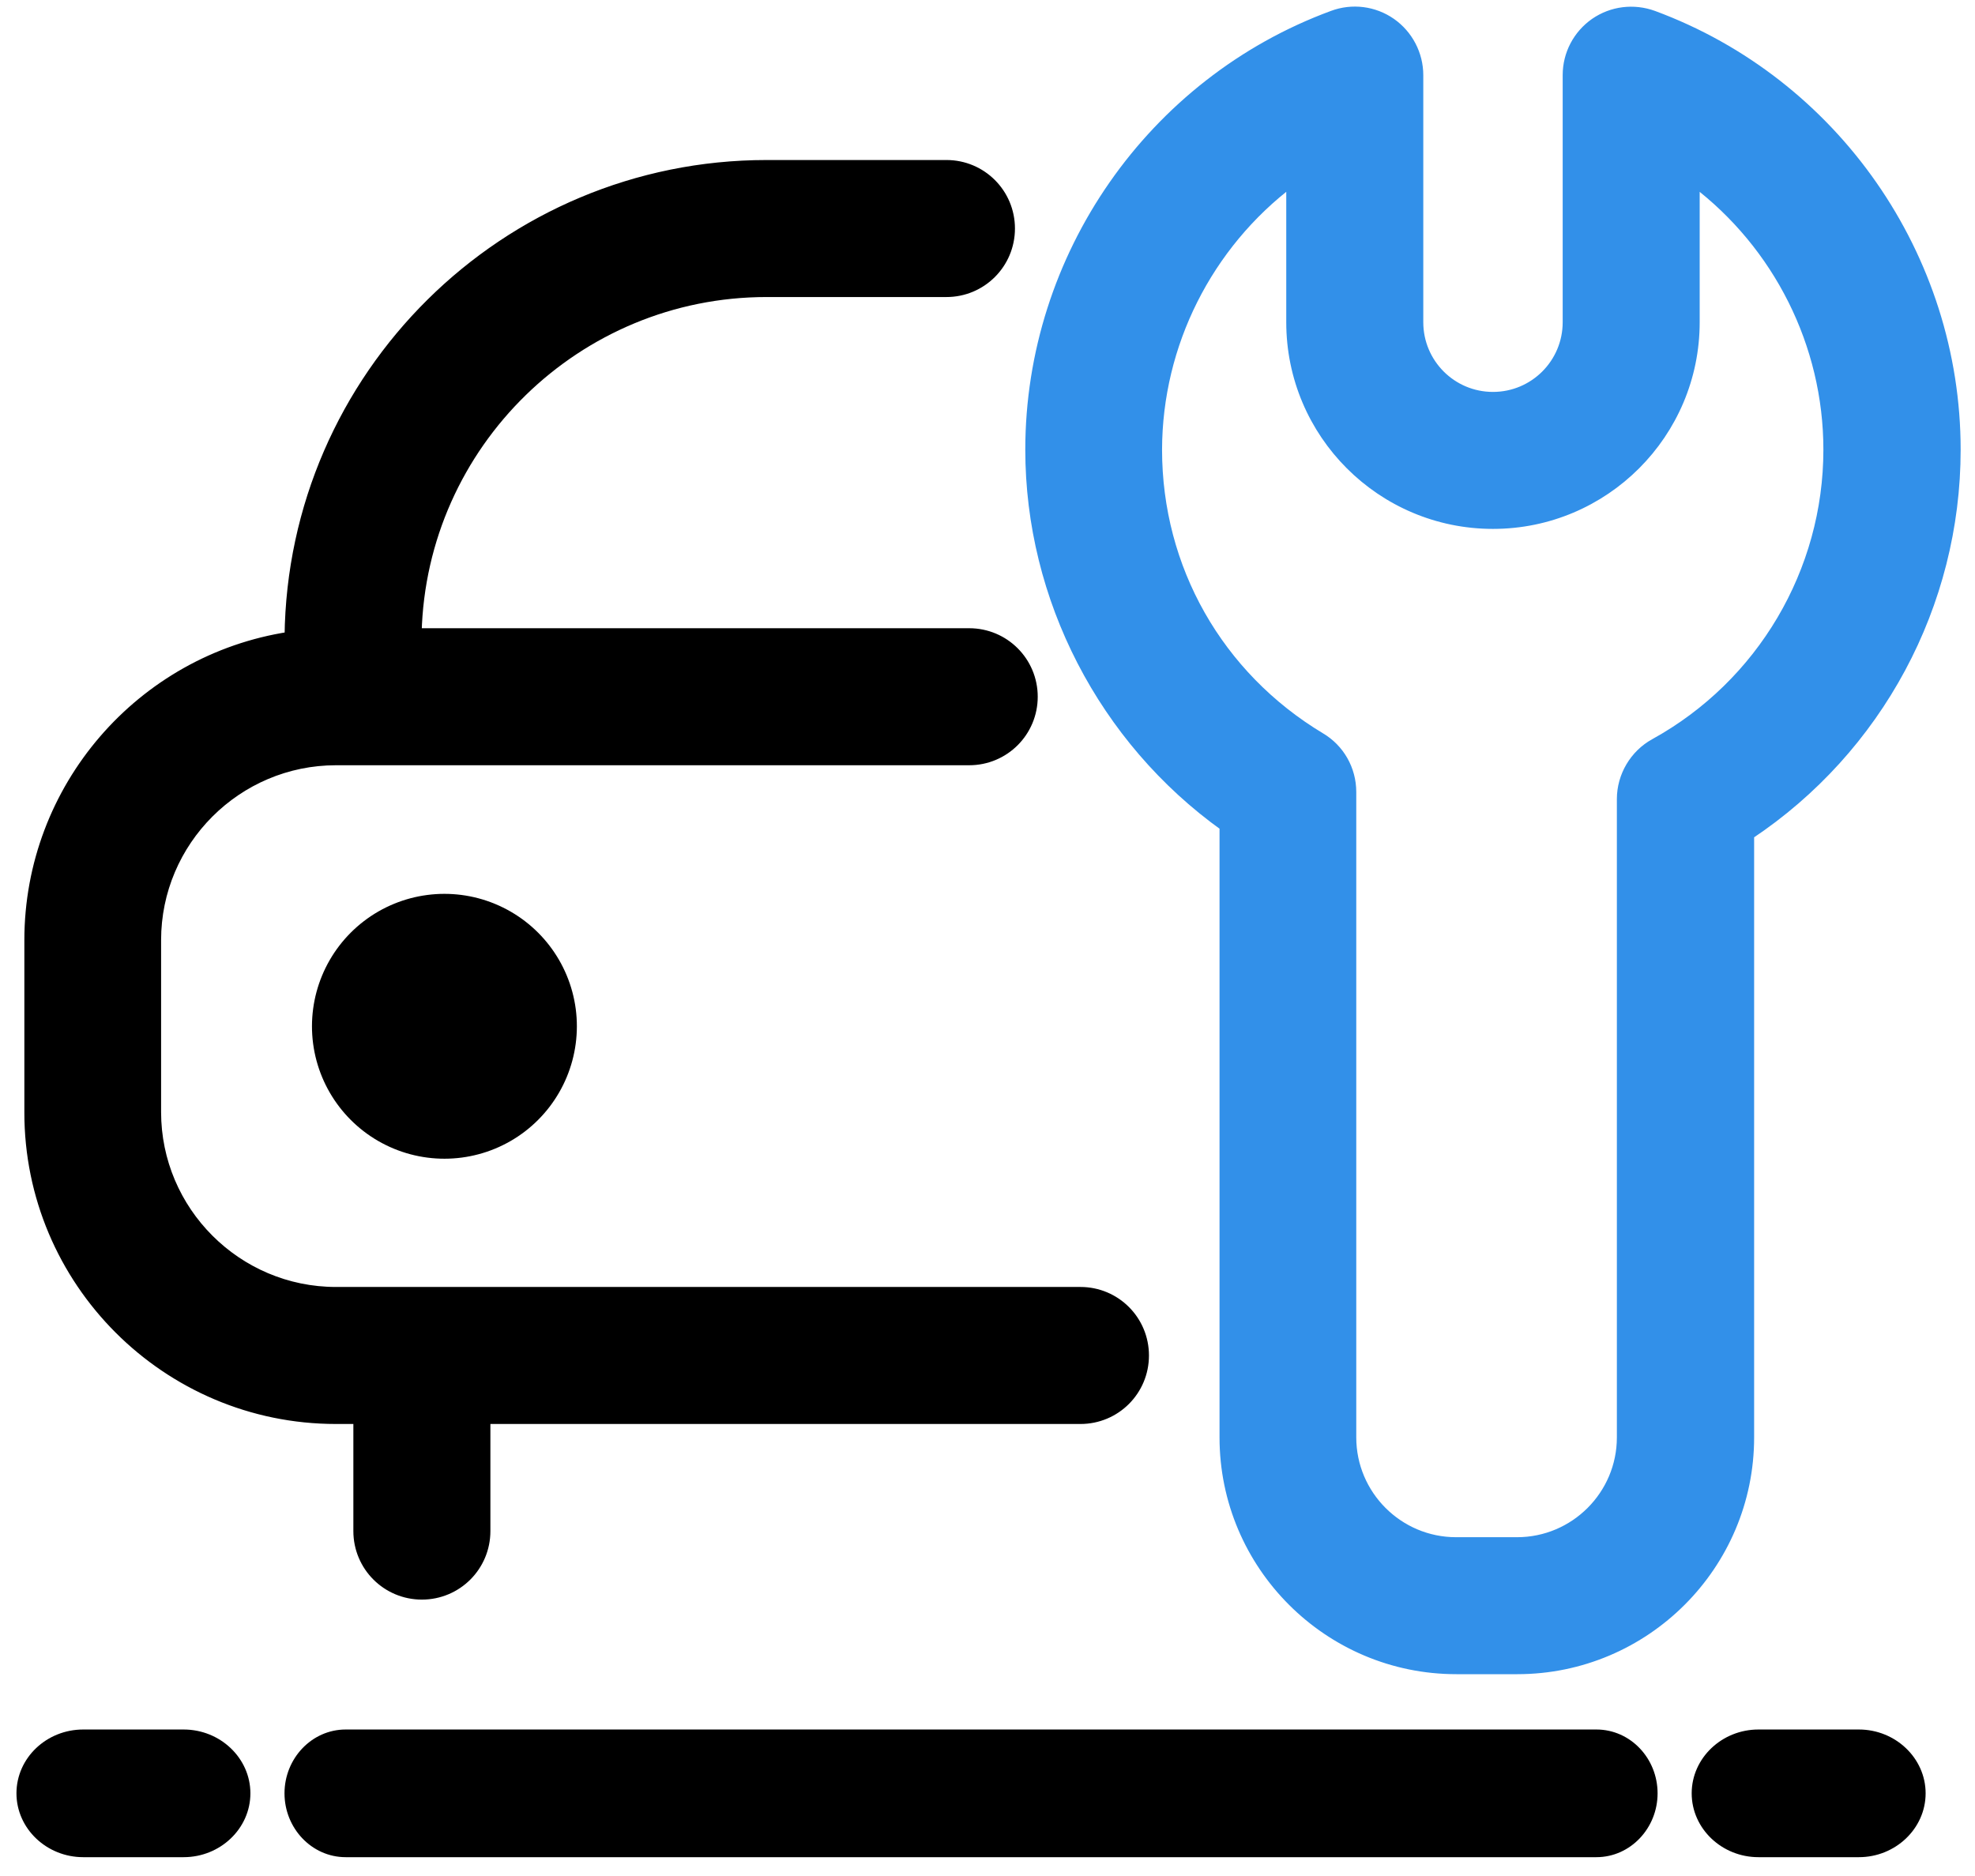 <?xml version="1.0" encoding="UTF-8"?>
<svg width="60px" height="57px" viewBox="0 0 60 57" version="1.1" xmlns="http://www.w3.org/2000/svg" xmlns:xlink="http://www.w3.org/1999/xlink">
    <!-- Generator: Sketch 56.2 (81672) - https://sketch.com -->
    <title>техническая помощь на дорогах</title>
    <desc>Created with Sketch.</desc>
    <g id="PC" stroke="none" stroke-width="1" fill="none" fill-rule="evenodd">
        <g id="04_01Hotline+Road-assistant" transform="translate(-543, -1172)" fill-rule="nonzero">
            <g id="编组-12" transform="translate(94, 1047)">
                <g id="编组-6备份" transform="translate(355, 124)">
                    <g id="编组" transform="translate(95, 0)">
                        <g id="техническая-помощь-на-дорогах">
                            <rect id="矩形" fill="#000000" opacity="0" x="0" y="0" width="60" height="60"></rect>
                            <g id="编组-7" transform="translate(0, 1.5)">
                                <path d="M7.795,18.846 C7.88,10.924 14.348,4.512 22.289,4.512 L27.753,4.512 C28.821,4.512 29.684,5.374 29.684,6.443 C29.684,7.512 28.821,8.375 27.753,8.375 L22.289,8.375 C16.519,8.375 11.802,12.993 11.659,18.738 L28.444,18.738 C29.513,18.738 30.376,19.601 30.376,20.669 C30.376,21.738 29.513,22.601 28.444,22.601 L9.208,22.601 C6.198,22.601 3.744,25.054 3.744,28.065 L3.744,33.289 C3.744,36.3 6.198,38.753 9.208,38.753 L31.824,38.753 C32.893,38.753 33.755,39.616 33.755,40.685 C33.755,41.754 32.893,42.616 31.824,42.616 L13.748,42.616 L13.748,46.02 C13.748,47.089 12.886,47.952 11.817,47.952 C10.748,47.952 9.885,47.089 9.885,46.02 L9.885,42.616 L9.208,42.616 C4.064,42.616 -0.118,38.434 -0.11,33.289 L-0.11,28.065 C-0.11,23.442 3.28,19.538 7.795,18.846 Z" id="路径" stroke="#000000" stroke-width="0.3" fill="#000000"></path>
                                <path d="M10.962,34.4 C12.29,34.95 13.811,34.75 14.951,33.875 C16.091,32.999 16.678,31.582 16.491,30.157 C16.303,28.732 15.369,27.515 14.041,26.965 C12.713,26.415 11.193,26.615 10.052,27.49 C8.912,28.365 8.325,29.782 8.512,31.208 C8.7,32.633 9.634,33.85 10.962,34.4 Z" id="路径" fill="#000000"></path>
                                <path d="M36.199,24.603 C32.522,21.967 30.298,17.674 30.298,13.163 C30.298,7.3 33.99,1.997 39.484,-0.027 C40.078,-0.25 40.742,-0.166 41.262,0.197 C41.779,0.559 42.089,1.154 42.089,1.783 L42.089,9.29 C42.089,10.543 43.103,11.558 44.356,11.558 C45.609,11.558 46.624,10.543 46.624,9.29 L46.624,1.783 C46.624,1.149 46.932,0.561 47.452,0.197 C47.974,-0.163 48.629,-0.244 49.227,-0.027 C54.725,2.006 58.414,7.303 58.414,13.163 C58.414,17.87 56.052,22.258 52.14,24.861 L52.14,43.174 C52.14,47.058 48.98,50.218 45.096,50.218 L43.243,50.218 C39.359,50.218 36.199,47.058 36.199,43.174 L36.199,24.603 Z M38.226,5.021 C35.688,6.936 34.16,9.953 34.153,13.163 C34.153,16.774 36.008,20.042 39.112,21.908 C39.697,22.252 40.053,22.881 40.053,23.564 L40.053,43.174 C40.053,44.928 41.481,46.356 43.235,46.356 L45.088,46.356 C46.842,46.356 48.27,44.928 48.27,43.174 L48.27,23.779 C48.27,23.08 48.657,22.425 49.27,22.089 C52.521,20.295 54.544,16.87 54.544,13.163 C54.544,9.957 53.02,6.939 50.486,5.022 L50.486,9.29 C50.486,12.673 47.739,15.42 44.356,15.42 C40.973,15.42 38.226,12.673 38.226,9.29 L38.226,5.021 Z" id="形状" stroke="#3290E9" stroke-width="0.3" fill="#3290E9"></path>
                                <path d="M47.5,52.299 C48.391,52.299 49.107,53.061 49.107,53.988 C49.107,54.914 48.387,55.678 47.5,55.678 L9.5,55.678 C8.613,55.678 7.893,54.914 7.893,53.988 C7.893,53.063 8.613,52.299 9.5,52.299 L47.5,52.299 Z M55.473,52.299 C56.446,52.299 57.25,53.057 57.25,53.988 C57.25,54.92 56.446,55.678 55.473,55.678 L52.42,55.678 C51.446,55.678 50.643,54.92 50.643,53.988 C50.643,53.057 51.446,52.299 52.42,52.299 L55.473,52.299 Z M4.58,52.299 C5.554,52.299 6.357,53.057 6.357,53.988 C6.357,54.92 5.554,55.678 4.58,55.678 L1.527,55.678 C0.554,55.678 -0.25,54.92 -0.25,53.988 C-0.25,53.055 0.549,52.299 1.527,52.299 L4.58,52.299 Z" id="形状结合" stroke="#000000" stroke-width="0.5" fill="#000000"></path>
                            </g>
                        </g>
                    </g>
                </g>
            </g>
        </g>
    </g>
</svg>